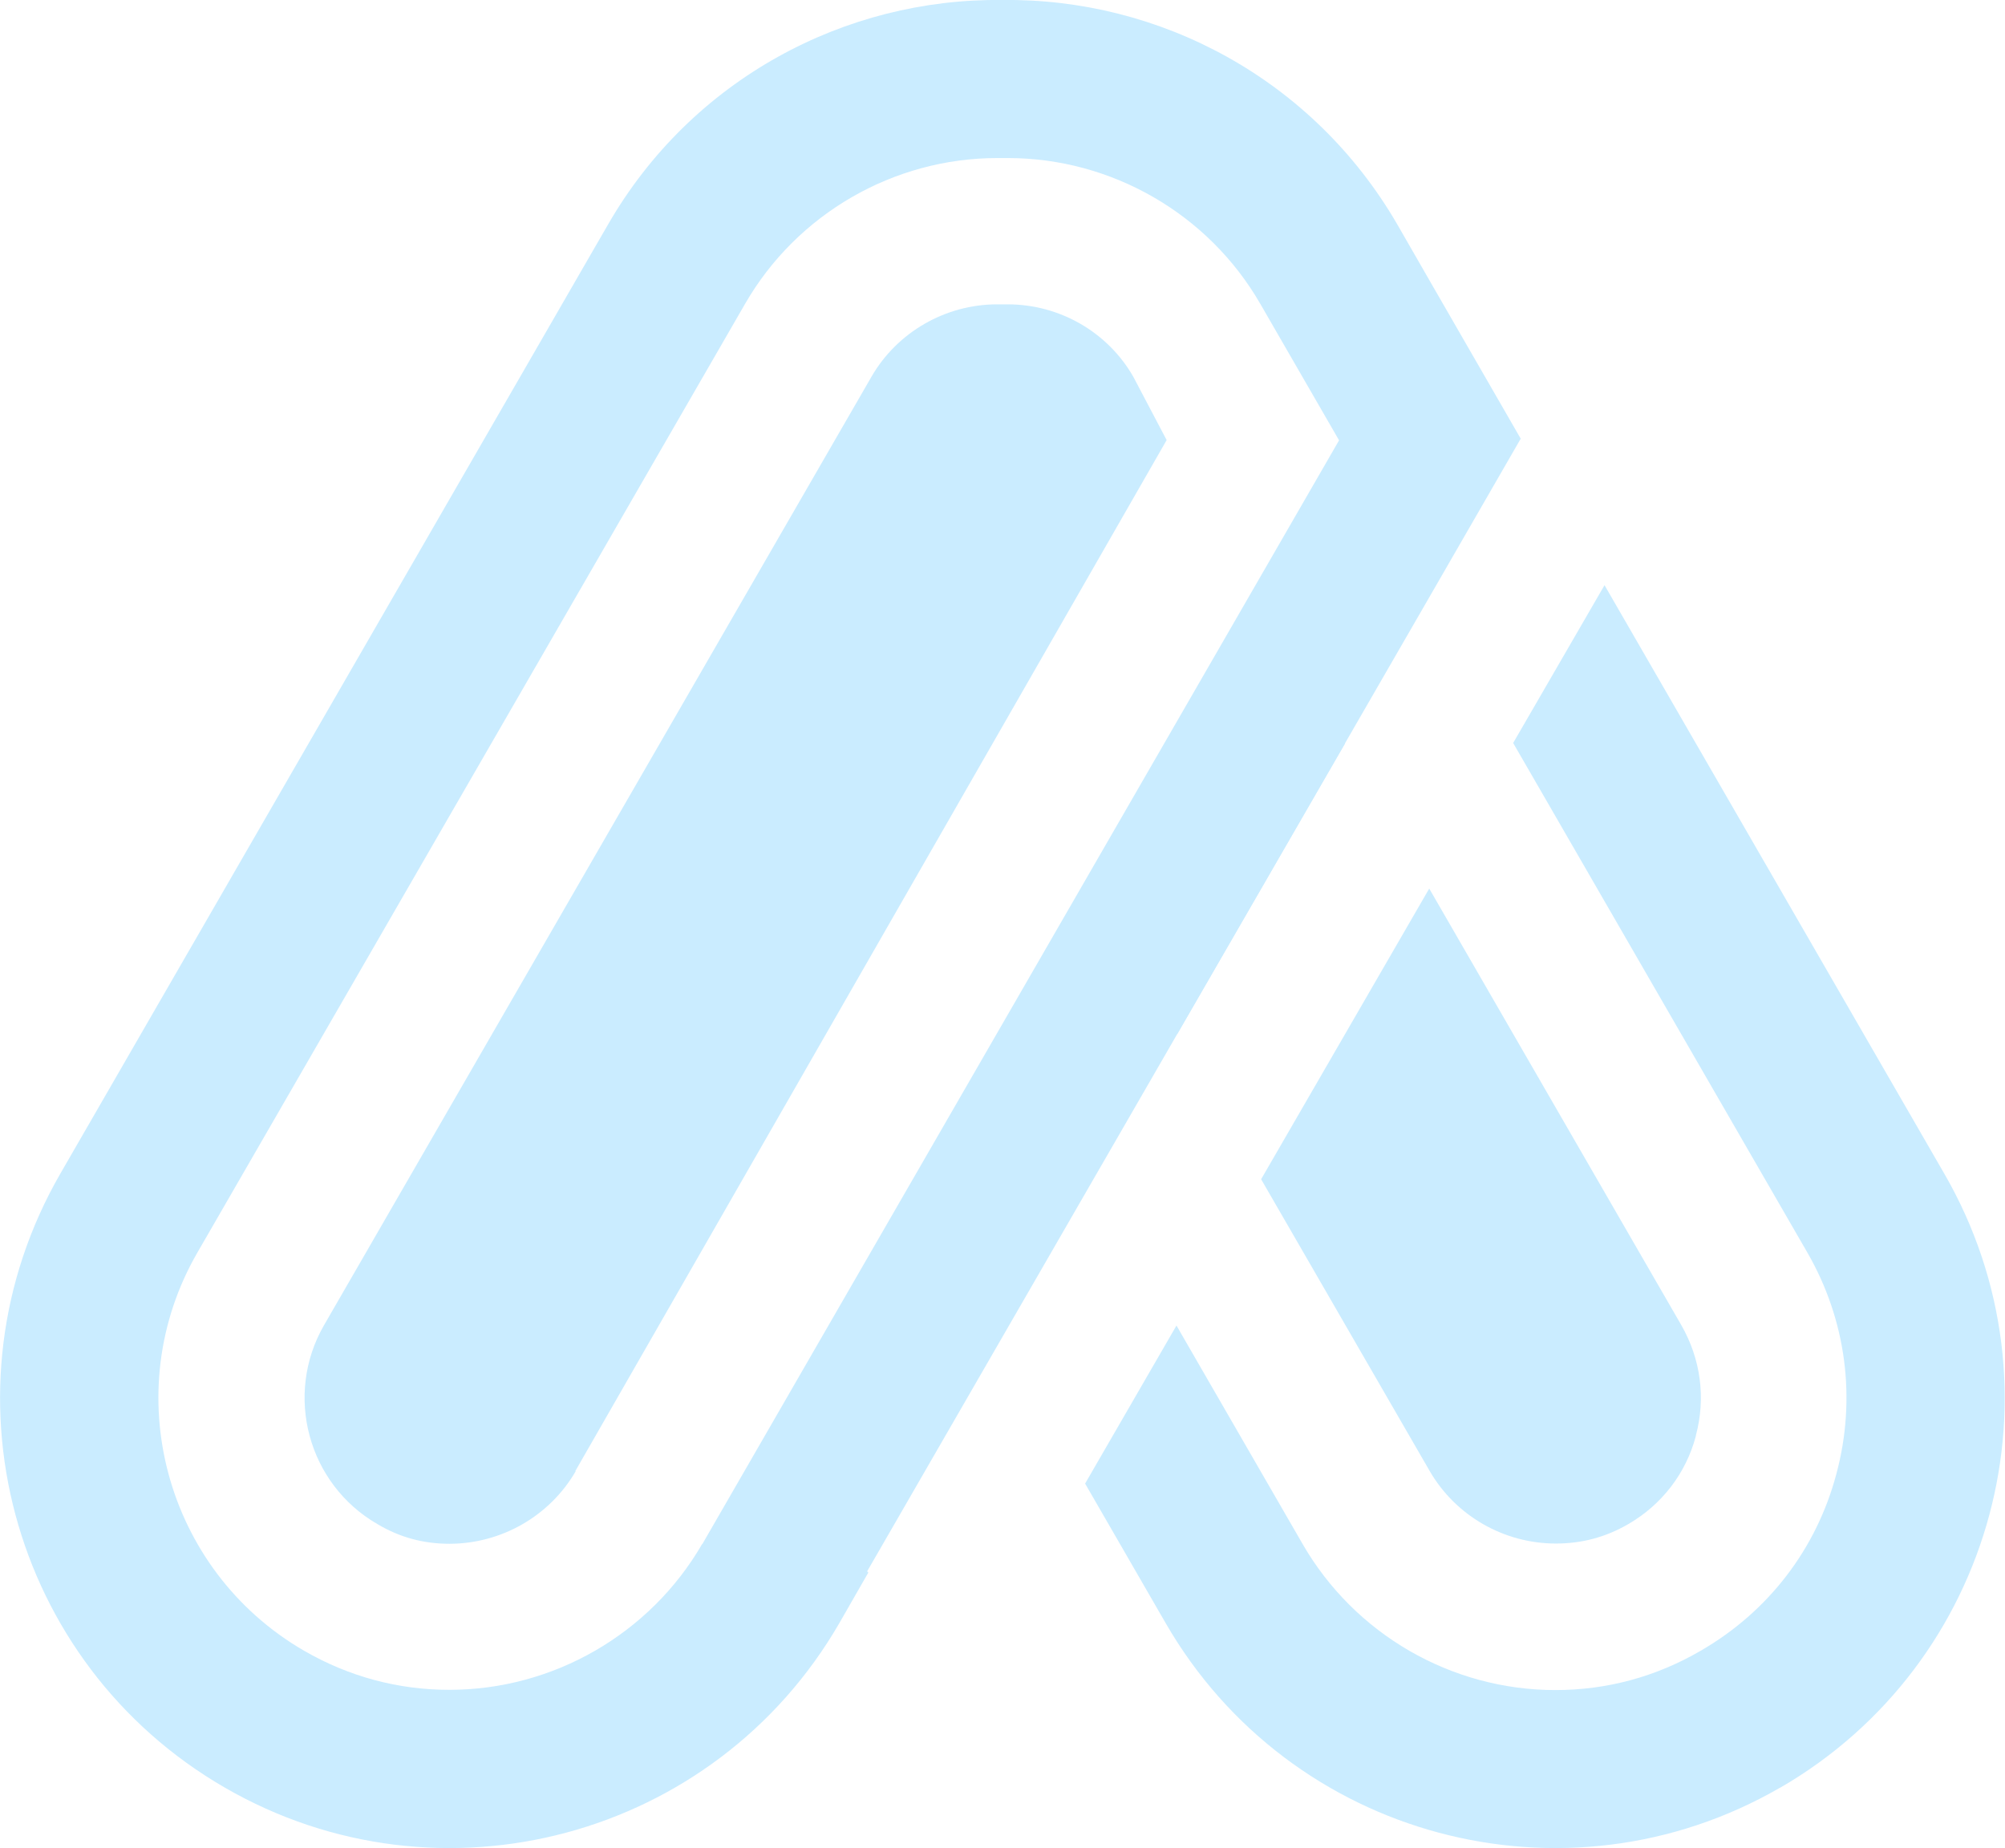 <?xml version="1.0" encoding="UTF-8"?>
<svg xmlns="http://www.w3.org/2000/svg" id="Calque_2" data-name="Calque 2" viewBox="0 0 83.61 77.06">
  <defs>
    <style>
      .cls-1 {
        fill: #caecff;
      }
    </style>
  </defs>
  <g id="Calque_1-2" data-name="Calque 1">
    <g>
      <path class="cls-1" d="M74.23,74.54c-8.97,5.18-20.44,2.11-25.62-6.86l-3.36-5.82,3.81-6.59,5.26,9.11c2.17,3.76,6.2,6.09,10.54,6.09,2.14,0,4.19-.55,6.06-1.64,2.81-1.62,4.83-4.24,5.66-7.38.84-3.13.41-6.41-1.21-9.22l-12.27-21.25,3.81-6.58,14.17,24.54c5.18,8.97,2.11,20.43-6.86,25.61Z"></path>
      <path class="cls-1" d="M24.01,61.34c-1.08,1.87-3.1,3.03-5.27,3.03-1.07,0-2.06-.26-3-.82-2.9-1.67-3.9-5.39-2.23-8.29L36.34,15.71c1.07-1.86,3.09-3.02,5.24-3.02h.44c2.16,0,4.17,1.15,5.24,3.02l1.39,2.64-24.66,42.99Z"></path>
      <polygon class="cls-1" points="56.09 31 49.09 43.12 45.34 36.63 52.35 24.51 56.09 31"></polygon>
      <path class="cls-1" d="M70.72,59.87c-.41,1.56-1.42,2.87-2.82,3.68-.95.55-1.94.81-3.02.81-2.17,0-4.19-1.16-5.27-3.04l-7.02-12.15,7.01-12.12,10.51,18.2c.81,1.41,1.03,3.04.61,4.6Z"></path>
      <path class="cls-1" d="M63.42,18.3l-3.77-6.54-1.38-2.4C54.75,3.29,48.36-.08,41.8,0c-6.55-.08-12.95,3.29-16.45,9.37L2.52,48.93c-5.18,8.97-2.11,20.43,6.86,25.61,8.97,5.18,20.43,2.11,25.62-6.86l1.21-2.11-.05-.05,23.45-40.63,3.8-6.59ZM29.28,64.38c-2.17,3.75-6.21,6.08-10.54,6.08-2.14,0-4.19-.55-6.06-1.63-5.8-3.36-7.8-10.8-4.45-16.6L31.07,12.67c2.16-3.75,6.19-6.08,10.52-6.08h.44c4.33,0,8.36,2.33,10.52,6.07l3.29,5.7-26.55,46.02Z"></path>
    </g>
  </g>
</svg>
